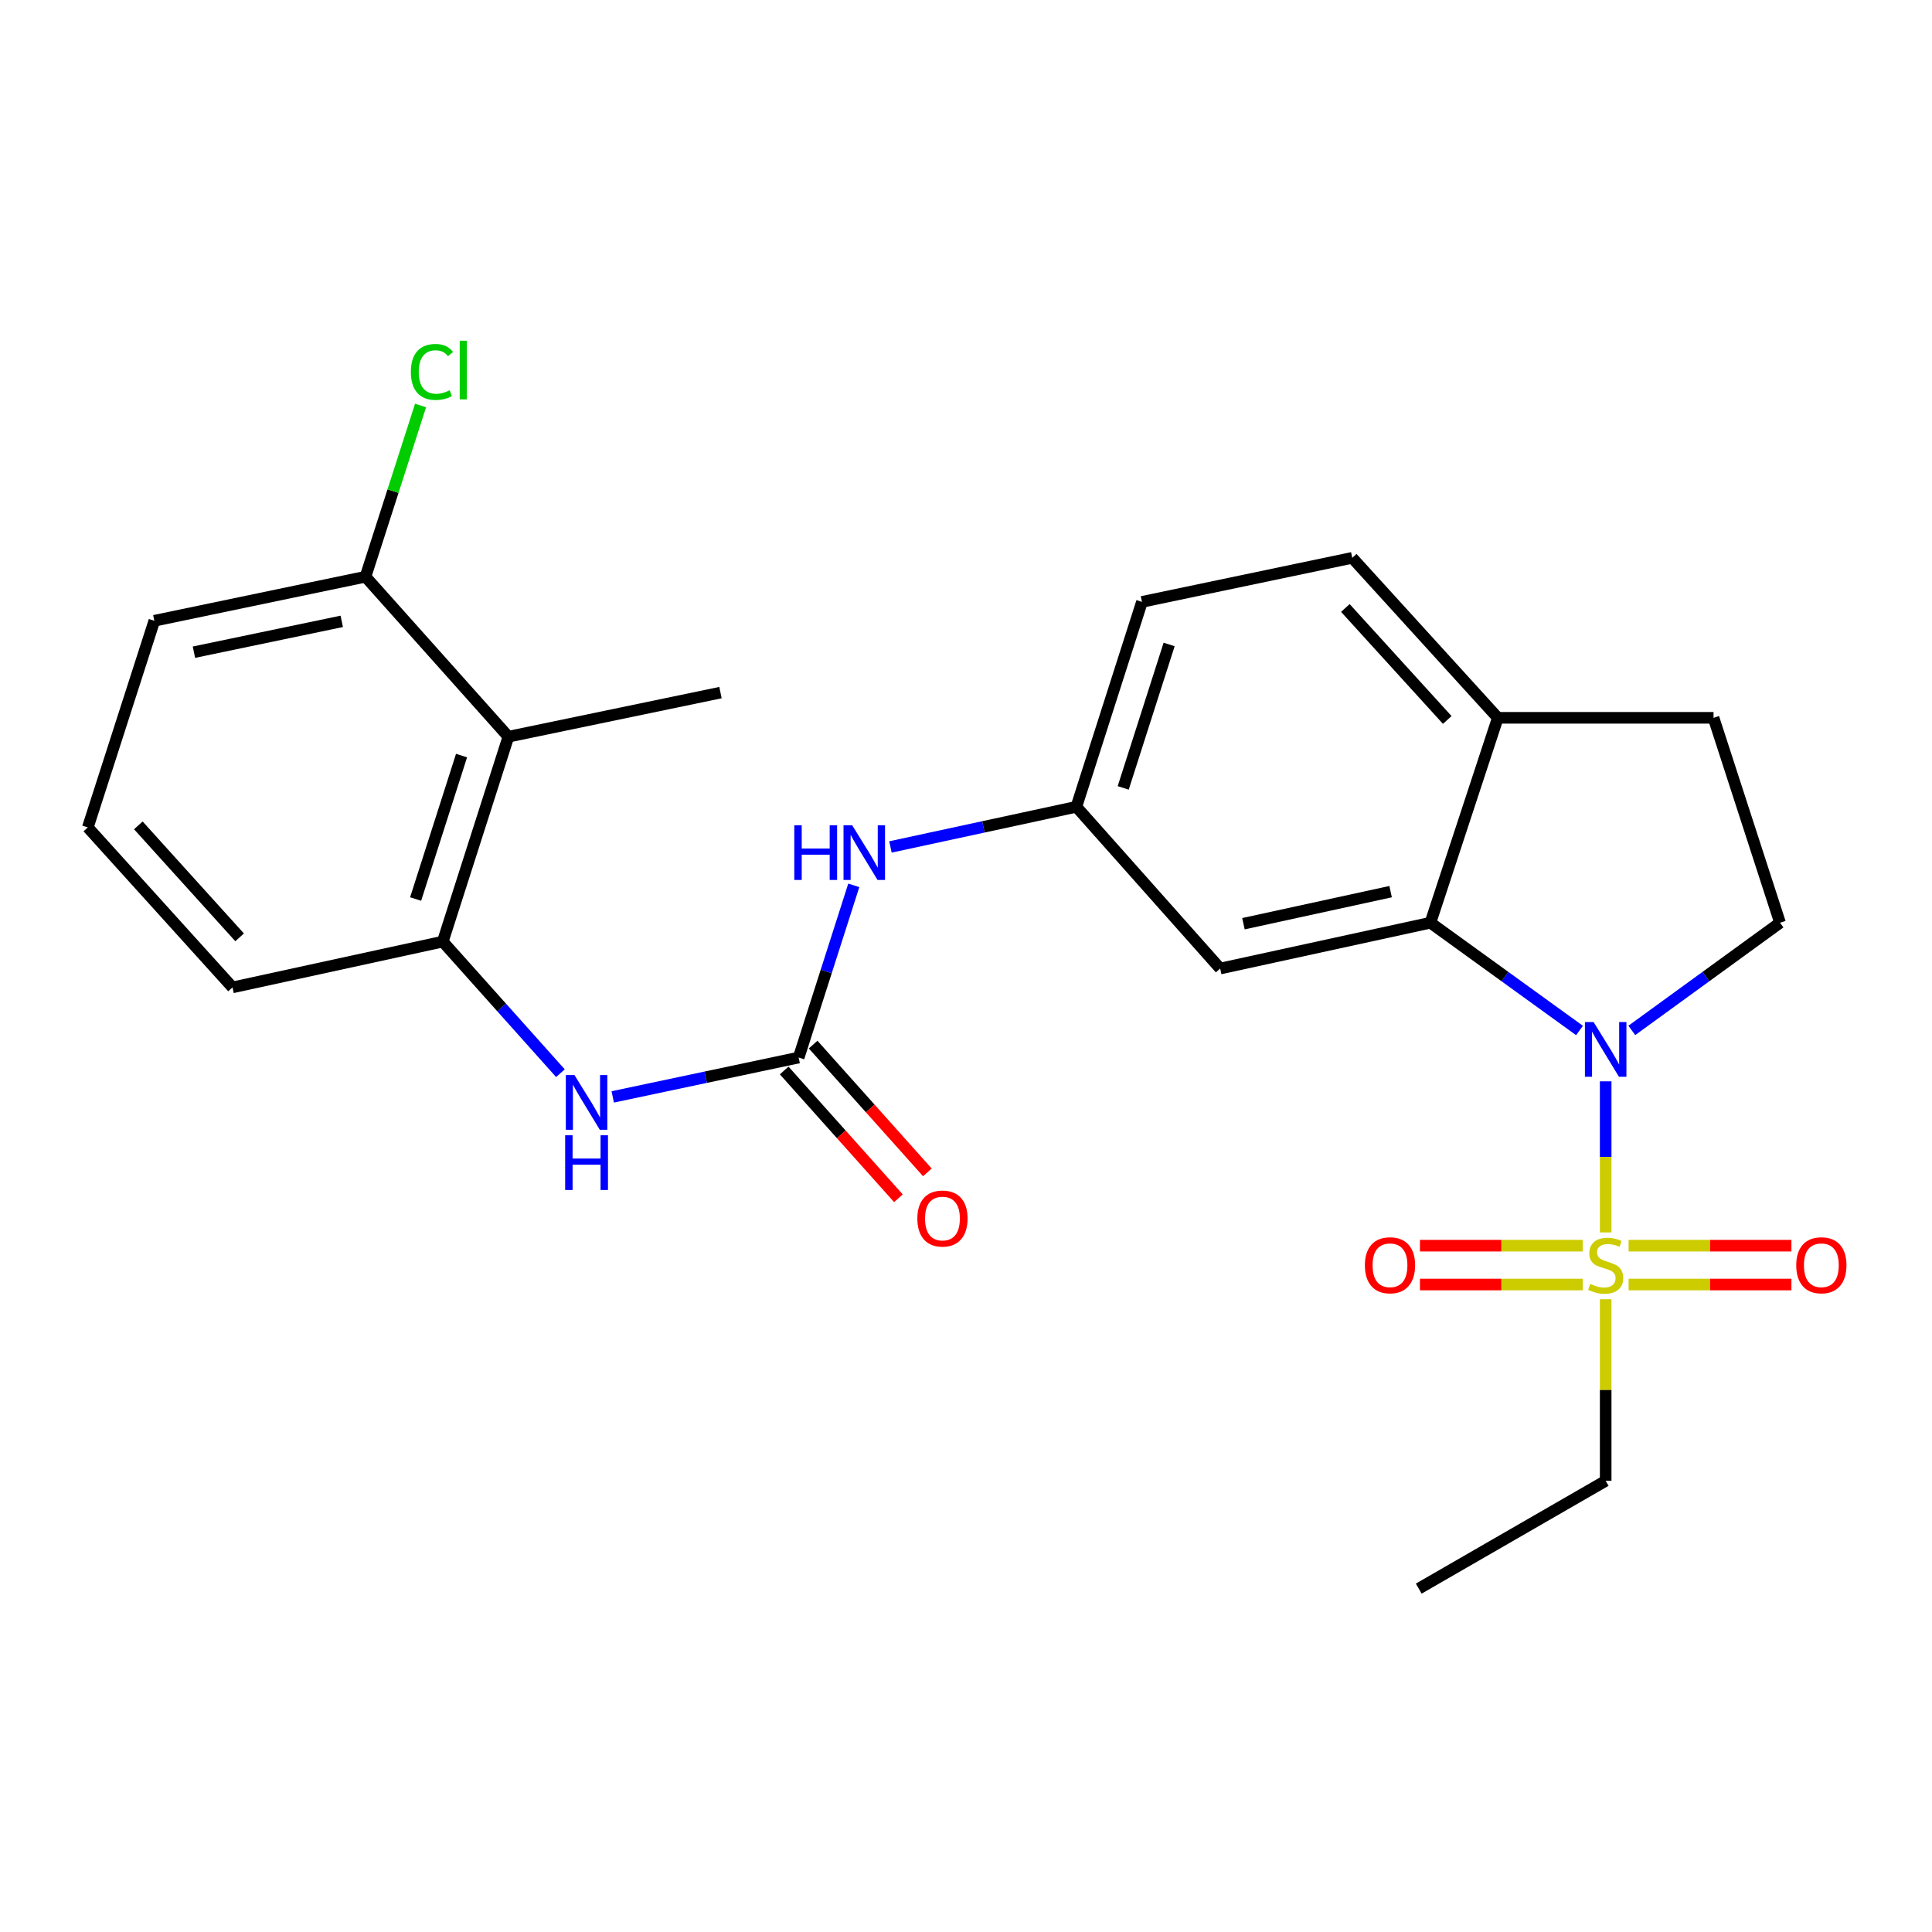 <?xml version='1.0' encoding='iso-8859-1'?>
<svg version='1.1' baseProfile='full'
              xmlns='http://www.w3.org/2000/svg'
                      xmlns:rdkit='http://www.rdkit.org/xml'
                      xmlns:xlink='http://www.w3.org/1999/xlink'
                  xml:space='preserve'
width='1000px' height='1000px' viewBox='0 0 1000 1000'>
<!-- END OF HEADER -->
<rect style='opacity:1.0;fill:#FFFFFF;stroke:none' width='1000' height='1000' x='0' y='0'> </rect>
<path class='bond-0' d='M 831.095,637.903 L 831.095,598.8' style='fill:none;fill-rule:evenodd;stroke:#CCCC00;stroke-width:6px;stroke-linecap:butt;stroke-linejoin:miter;stroke-opacity:1' />
<path class='bond-0' d='M 831.095,598.8 L 831.095,559.697' style='fill:none;fill-rule:evenodd;stroke:#0000FF;stroke-width:6px;stroke-linecap:butt;stroke-linejoin:miter;stroke-opacity:1' />
<path class='bond-9' d='M 842.966,664.867 L 885.1,664.867' style='fill:none;fill-rule:evenodd;stroke:#CCCC00;stroke-width:6px;stroke-linecap:butt;stroke-linejoin:miter;stroke-opacity:1' />
<path class='bond-9' d='M 885.1,664.867 L 927.235,664.867' style='fill:none;fill-rule:evenodd;stroke:#FF0000;stroke-width:6px;stroke-linecap:butt;stroke-linejoin:miter;stroke-opacity:1' />
<path class='bond-9' d='M 842.966,644.761 L 885.1,644.761' style='fill:none;fill-rule:evenodd;stroke:#CCCC00;stroke-width:6px;stroke-linecap:butt;stroke-linejoin:miter;stroke-opacity:1' />
<path class='bond-9' d='M 885.1,644.761 L 927.235,644.761' style='fill:none;fill-rule:evenodd;stroke:#FF0000;stroke-width:6px;stroke-linecap:butt;stroke-linejoin:miter;stroke-opacity:1' />
<path class='bond-10' d='M 819.224,644.761 L 777.089,644.761' style='fill:none;fill-rule:evenodd;stroke:#CCCC00;stroke-width:6px;stroke-linecap:butt;stroke-linejoin:miter;stroke-opacity:1' />
<path class='bond-10' d='M 777.089,644.761 L 734.955,644.761' style='fill:none;fill-rule:evenodd;stroke:#FF0000;stroke-width:6px;stroke-linecap:butt;stroke-linejoin:miter;stroke-opacity:1' />
<path class='bond-10' d='M 819.224,664.867 L 777.089,664.867' style='fill:none;fill-rule:evenodd;stroke:#CCCC00;stroke-width:6px;stroke-linecap:butt;stroke-linejoin:miter;stroke-opacity:1' />
<path class='bond-10' d='M 777.089,664.867 L 734.955,664.867' style='fill:none;fill-rule:evenodd;stroke:#FF0000;stroke-width:6px;stroke-linecap:butt;stroke-linejoin:miter;stroke-opacity:1' />
<path class='bond-17' d='M 831.095,672.485 L 831.095,719.478' style='fill:none;fill-rule:evenodd;stroke:#CCCC00;stroke-width:6px;stroke-linecap:butt;stroke-linejoin:miter;stroke-opacity:1' />
<path class='bond-17' d='M 831.095,719.478 L 831.095,766.47' style='fill:none;fill-rule:evenodd;stroke:#000000;stroke-width:6px;stroke-linecap:butt;stroke-linejoin:miter;stroke-opacity:1' />
<path class='bond-1' d='M 817.557,533.383 L 778.969,505.491' style='fill:none;fill-rule:evenodd;stroke:#0000FF;stroke-width:6px;stroke-linecap:butt;stroke-linejoin:miter;stroke-opacity:1' />
<path class='bond-1' d='M 778.969,505.491 L 740.382,477.6' style='fill:none;fill-rule:evenodd;stroke:#000000;stroke-width:6px;stroke-linecap:butt;stroke-linejoin:miter;stroke-opacity:1' />
<path class='bond-6' d='M 844.624,533.339 L 882.981,505.469' style='fill:none;fill-rule:evenodd;stroke:#0000FF;stroke-width:6px;stroke-linecap:butt;stroke-linejoin:miter;stroke-opacity:1' />
<path class='bond-6' d='M 882.981,505.469 L 921.338,477.6' style='fill:none;fill-rule:evenodd;stroke:#000000;stroke-width:6px;stroke-linecap:butt;stroke-linejoin:miter;stroke-opacity:1' />
<path class='bond-7' d='M 740.382,477.6 L 631.563,501.314' style='fill:none;fill-rule:evenodd;stroke:#000000;stroke-width:6px;stroke-linecap:butt;stroke-linejoin:miter;stroke-opacity:1' />
<path class='bond-7' d='M 719.778,461.512 L 643.605,478.111' style='fill:none;fill-rule:evenodd;stroke:#000000;stroke-width:6px;stroke-linecap:butt;stroke-linejoin:miter;stroke-opacity:1' />
<path class='bond-11' d='M 740.382,477.6 L 775.267,371.539' style='fill:none;fill-rule:evenodd;stroke:#000000;stroke-width:6px;stroke-linecap:butt;stroke-linejoin:miter;stroke-opacity:1' />
<path class='bond-2' d='M 413.388,547.379 L 427.654,502.816' style='fill:none;fill-rule:evenodd;stroke:#000000;stroke-width:6px;stroke-linecap:butt;stroke-linejoin:miter;stroke-opacity:1' />
<path class='bond-2' d='M 427.654,502.816 L 441.92,458.252' style='fill:none;fill-rule:evenodd;stroke:#0000FF;stroke-width:6px;stroke-linecap:butt;stroke-linejoin:miter;stroke-opacity:1' />
<path class='bond-3' d='M 413.388,547.379 L 365.27,557.568' style='fill:none;fill-rule:evenodd;stroke:#000000;stroke-width:6px;stroke-linecap:butt;stroke-linejoin:miter;stroke-opacity:1' />
<path class='bond-3' d='M 365.27,557.568 L 317.153,567.756' style='fill:none;fill-rule:evenodd;stroke:#0000FF;stroke-width:6px;stroke-linecap:butt;stroke-linejoin:miter;stroke-opacity:1' />
<path class='bond-13' d='M 405.893,554.08 L 435.457,587.149' style='fill:none;fill-rule:evenodd;stroke:#000000;stroke-width:6px;stroke-linecap:butt;stroke-linejoin:miter;stroke-opacity:1' />
<path class='bond-13' d='M 435.457,587.149 L 465.022,620.219' style='fill:none;fill-rule:evenodd;stroke:#FF0000;stroke-width:6px;stroke-linecap:butt;stroke-linejoin:miter;stroke-opacity:1' />
<path class='bond-13' d='M 420.882,540.679 L 450.447,573.749' style='fill:none;fill-rule:evenodd;stroke:#000000;stroke-width:6px;stroke-linecap:butt;stroke-linejoin:miter;stroke-opacity:1' />
<path class='bond-13' d='M 450.447,573.749 L 480.011,606.818' style='fill:none;fill-rule:evenodd;stroke:#FF0000;stroke-width:6px;stroke-linecap:butt;stroke-linejoin:miter;stroke-opacity:1' />
<path class='bond-4' d='M 290.076,555.488 L 259.628,521.431' style='fill:none;fill-rule:evenodd;stroke:#0000FF;stroke-width:6px;stroke-linecap:butt;stroke-linejoin:miter;stroke-opacity:1' />
<path class='bond-4' d='M 259.628,521.431 L 229.181,487.373' style='fill:none;fill-rule:evenodd;stroke:#000000;stroke-width:6px;stroke-linecap:butt;stroke-linejoin:miter;stroke-opacity:1' />
<path class='bond-5' d='M 229.181,487.373 L 263.138,381.313' style='fill:none;fill-rule:evenodd;stroke:#000000;stroke-width:6px;stroke-linecap:butt;stroke-linejoin:miter;stroke-opacity:1' />
<path class='bond-5' d='M 215.126,465.334 L 238.896,391.091' style='fill:none;fill-rule:evenodd;stroke:#000000;stroke-width:6px;stroke-linecap:butt;stroke-linejoin:miter;stroke-opacity:1' />
<path class='bond-20' d='M 229.181,487.373 L 120.35,511.076' style='fill:none;fill-rule:evenodd;stroke:#000000;stroke-width:6px;stroke-linecap:butt;stroke-linejoin:miter;stroke-opacity:1' />
<path class='bond-14' d='M 263.138,381.313 L 189.181,298.509' style='fill:none;fill-rule:evenodd;stroke:#000000;stroke-width:6px;stroke-linecap:butt;stroke-linejoin:miter;stroke-opacity:1' />
<path class='bond-21' d='M 263.138,381.313 L 372.918,358.492' style='fill:none;fill-rule:evenodd;stroke:#000000;stroke-width:6px;stroke-linecap:butt;stroke-linejoin:miter;stroke-opacity:1' />
<path class='bond-15' d='M 921.338,477.6 L 886.923,371.539' style='fill:none;fill-rule:evenodd;stroke:#000000;stroke-width:6px;stroke-linecap:butt;stroke-linejoin:miter;stroke-opacity:1' />
<path class='bond-12' d='M 631.563,501.314 L 557.125,417.594' style='fill:none;fill-rule:evenodd;stroke:#000000;stroke-width:6px;stroke-linecap:butt;stroke-linejoin:miter;stroke-opacity:1' />
<path class='bond-8' d='M 460.893,438.381 L 509.009,427.987' style='fill:none;fill-rule:evenodd;stroke:#0000FF;stroke-width:6px;stroke-linecap:butt;stroke-linejoin:miter;stroke-opacity:1' />
<path class='bond-8' d='M 509.009,427.987 L 557.125,417.594' style='fill:none;fill-rule:evenodd;stroke:#000000;stroke-width:6px;stroke-linecap:butt;stroke-linejoin:miter;stroke-opacity:1' />
<path class='bond-16' d='M 775.267,371.539 L 699.924,288.735' style='fill:none;fill-rule:evenodd;stroke:#000000;stroke-width:6px;stroke-linecap:butt;stroke-linejoin:miter;stroke-opacity:1' />
<path class='bond-16' d='M 749.094,372.65 L 696.354,314.687' style='fill:none;fill-rule:evenodd;stroke:#000000;stroke-width:6px;stroke-linecap:butt;stroke-linejoin:miter;stroke-opacity:1' />
<path class='bond-25' d='M 775.267,371.539 L 886.923,371.539' style='fill:none;fill-rule:evenodd;stroke:#000000;stroke-width:6px;stroke-linecap:butt;stroke-linejoin:miter;stroke-opacity:1' />
<path class='bond-26' d='M 557.125,417.594 L 591.082,311.533' style='fill:none;fill-rule:evenodd;stroke:#000000;stroke-width:6px;stroke-linecap:butt;stroke-linejoin:miter;stroke-opacity:1' />
<path class='bond-26' d='M 581.367,407.815 L 605.137,333.573' style='fill:none;fill-rule:evenodd;stroke:#000000;stroke-width:6px;stroke-linecap:butt;stroke-linejoin:miter;stroke-opacity:1' />
<path class='bond-19' d='M 189.181,298.509 L 203.432,254.195' style='fill:none;fill-rule:evenodd;stroke:#000000;stroke-width:6px;stroke-linecap:butt;stroke-linejoin:miter;stroke-opacity:1' />
<path class='bond-19' d='M 203.432,254.195 L 217.683,209.882' style='fill:none;fill-rule:evenodd;stroke:#00CC00;stroke-width:6px;stroke-linecap:butt;stroke-linejoin:miter;stroke-opacity:1' />
<path class='bond-27' d='M 189.181,298.509 L 79.881,321.307' style='fill:none;fill-rule:evenodd;stroke:#000000;stroke-width:6px;stroke-linecap:butt;stroke-linejoin:miter;stroke-opacity:1' />
<path class='bond-27' d='M 176.891,321.611 L 100.381,337.57' style='fill:none;fill-rule:evenodd;stroke:#000000;stroke-width:6px;stroke-linecap:butt;stroke-linejoin:miter;stroke-opacity:1' />
<path class='bond-18' d='M 699.924,288.735 L 591.082,311.533' style='fill:none;fill-rule:evenodd;stroke:#000000;stroke-width:6px;stroke-linecap:butt;stroke-linejoin:miter;stroke-opacity:1' />
<path class='bond-24' d='M 831.095,766.47 L 734.339,822.265' style='fill:none;fill-rule:evenodd;stroke:#000000;stroke-width:6px;stroke-linecap:butt;stroke-linejoin:miter;stroke-opacity:1' />
<path class='bond-22' d='M 120.35,511.076 L 45.455,428.272' style='fill:none;fill-rule:evenodd;stroke:#000000;stroke-width:6px;stroke-linecap:butt;stroke-linejoin:miter;stroke-opacity:1' />
<path class='bond-22' d='M 124.027,485.169 L 71.6,427.206' style='fill:none;fill-rule:evenodd;stroke:#000000;stroke-width:6px;stroke-linecap:butt;stroke-linejoin:miter;stroke-opacity:1' />
<path class='bond-23' d='M 45.455,428.272 L 79.881,321.307' style='fill:none;fill-rule:evenodd;stroke:#000000;stroke-width:6px;stroke-linecap:butt;stroke-linejoin:miter;stroke-opacity:1' />
<path  class='atom-0' d='M 823.095 664.534
Q 823.415 664.654, 824.735 665.214
Q 826.055 665.774, 827.495 666.134
Q 828.975 666.454, 830.415 666.454
Q 833.095 666.454, 834.655 665.174
Q 836.215 663.854, 836.215 661.574
Q 836.215 660.014, 835.415 659.054
Q 834.655 658.094, 833.455 657.574
Q 832.255 657.054, 830.255 656.454
Q 827.735 655.694, 826.215 654.974
Q 824.735 654.254, 823.655 652.734
Q 822.615 651.214, 822.615 648.654
Q 822.615 645.094, 825.015 642.894
Q 827.455 640.694, 832.255 640.694
Q 835.535 640.694, 839.255 642.254
L 838.335 645.334
Q 834.935 643.934, 832.375 643.934
Q 829.615 643.934, 828.095 645.094
Q 826.575 646.214, 826.615 648.174
Q 826.615 649.694, 827.375 650.614
Q 828.175 651.534, 829.295 652.054
Q 830.455 652.574, 832.375 653.174
Q 834.935 653.974, 836.455 654.774
Q 837.975 655.574, 839.055 657.214
Q 840.175 658.814, 840.175 661.574
Q 840.175 665.494, 837.535 667.614
Q 834.935 669.694, 830.575 669.694
Q 828.055 669.694, 826.135 669.134
Q 824.255 668.614, 822.015 667.694
L 823.095 664.534
' fill='#CCCC00'/>
<path  class='atom-1' d='M 824.835 529.008
L 834.115 544.008
Q 835.035 545.488, 836.515 548.168
Q 837.995 550.848, 838.075 551.008
L 838.075 529.008
L 841.835 529.008
L 841.835 557.328
L 837.955 557.328
L 827.995 540.928
Q 826.835 539.008, 825.595 536.808
Q 824.395 534.608, 824.035 533.928
L 824.035 557.328
L 820.355 557.328
L 820.355 529.008
L 824.835 529.008
' fill='#0000FF'/>
<path  class='atom-4' d='M 297.348 556.464
L 306.628 571.464
Q 307.548 572.944, 309.028 575.624
Q 310.508 578.304, 310.588 578.464
L 310.588 556.464
L 314.348 556.464
L 314.348 584.784
L 310.468 584.784
L 300.508 568.384
Q 299.348 566.464, 298.108 564.264
Q 296.908 562.064, 296.548 561.384
L 296.548 584.784
L 292.868 584.784
L 292.868 556.464
L 297.348 556.464
' fill='#0000FF'/>
<path  class='atom-4' d='M 292.528 587.616
L 296.368 587.616
L 296.368 599.656
L 310.848 599.656
L 310.848 587.616
L 314.688 587.616
L 314.688 615.936
L 310.848 615.936
L 310.848 602.856
L 296.368 602.856
L 296.368 615.936
L 292.528 615.936
L 292.528 587.616
' fill='#0000FF'/>
<path  class='atom-9' d='M 411.125 427.148
L 414.965 427.148
L 414.965 439.188
L 429.445 439.188
L 429.445 427.148
L 433.285 427.148
L 433.285 455.468
L 429.445 455.468
L 429.445 442.388
L 414.965 442.388
L 414.965 455.468
L 411.125 455.468
L 411.125 427.148
' fill='#0000FF'/>
<path  class='atom-9' d='M 441.085 427.148
L 450.365 442.148
Q 451.285 443.628, 452.765 446.308
Q 454.245 448.988, 454.325 449.148
L 454.325 427.148
L 458.085 427.148
L 458.085 455.468
L 454.205 455.468
L 444.245 439.068
Q 443.085 437.148, 441.845 434.948
Q 440.645 432.748, 440.285 432.068
L 440.285 455.468
L 436.605 455.468
L 436.605 427.148
L 441.085 427.148
' fill='#0000FF'/>
<path  class='atom-10' d='M 929.729 654.894
Q 929.729 648.094, 933.089 644.294
Q 936.449 640.494, 942.729 640.494
Q 949.009 640.494, 952.369 644.294
Q 955.729 648.094, 955.729 654.894
Q 955.729 661.774, 952.329 665.694
Q 948.929 669.574, 942.729 669.574
Q 936.489 669.574, 933.089 665.694
Q 929.729 661.814, 929.729 654.894
M 942.729 666.374
Q 947.049 666.374, 949.369 663.494
Q 951.729 660.574, 951.729 654.894
Q 951.729 649.334, 949.369 646.534
Q 947.049 643.694, 942.729 643.694
Q 938.409 643.694, 936.049 646.494
Q 933.729 649.294, 933.729 654.894
Q 933.729 660.614, 936.049 663.494
Q 938.409 666.374, 942.729 666.374
' fill='#FF0000'/>
<path  class='atom-11' d='M 706.461 654.894
Q 706.461 648.094, 709.821 644.294
Q 713.181 640.494, 719.461 640.494
Q 725.741 640.494, 729.101 644.294
Q 732.461 648.094, 732.461 654.894
Q 732.461 661.774, 729.061 665.694
Q 725.661 669.574, 719.461 669.574
Q 713.221 669.574, 709.821 665.694
Q 706.461 661.814, 706.461 654.894
M 719.461 666.374
Q 723.781 666.374, 726.101 663.494
Q 728.461 660.574, 728.461 654.894
Q 728.461 649.334, 726.101 646.534
Q 723.781 643.694, 719.461 643.694
Q 715.141 643.694, 712.781 646.494
Q 710.461 649.294, 710.461 654.894
Q 710.461 660.614, 712.781 663.494
Q 715.141 666.374, 719.461 666.374
' fill='#FF0000'/>
<path  class='atom-14' d='M 474.814 630.71
Q 474.814 623.91, 478.174 620.11
Q 481.534 616.31, 487.814 616.31
Q 494.094 616.31, 497.454 620.11
Q 500.814 623.91, 500.814 630.71
Q 500.814 637.59, 497.414 641.51
Q 494.014 645.39, 487.814 645.39
Q 481.574 645.39, 478.174 641.51
Q 474.814 637.63, 474.814 630.71
M 487.814 642.19
Q 492.134 642.19, 494.454 639.31
Q 496.814 636.39, 496.814 630.71
Q 496.814 625.15, 494.454 622.35
Q 492.134 619.51, 487.814 619.51
Q 483.494 619.51, 481.134 622.31
Q 478.814 625.11, 478.814 630.71
Q 478.814 636.43, 481.134 639.31
Q 483.494 642.19, 487.814 642.19
' fill='#FF0000'/>
<path  class='atom-20' d='M 212.665 192.512
Q 212.665 185.472, 215.945 181.792
Q 219.265 178.072, 225.545 178.072
Q 231.385 178.072, 234.505 182.192
L 231.865 184.352
Q 229.585 181.352, 225.545 181.352
Q 221.265 181.352, 218.985 184.232
Q 216.745 187.072, 216.745 192.512
Q 216.745 198.112, 219.065 200.992
Q 221.425 203.872, 225.985 203.872
Q 229.105 203.872, 232.745 201.992
L 233.865 204.992
Q 232.385 205.952, 230.145 206.512
Q 227.905 207.072, 225.425 207.072
Q 219.265 207.072, 215.945 203.312
Q 212.665 199.552, 212.665 192.512
' fill='#00CC00'/>
<path  class='atom-20' d='M 237.945 176.352
L 241.625 176.352
L 241.625 206.712
L 237.945 206.712
L 237.945 176.352
' fill='#00CC00'/>
</svg>
